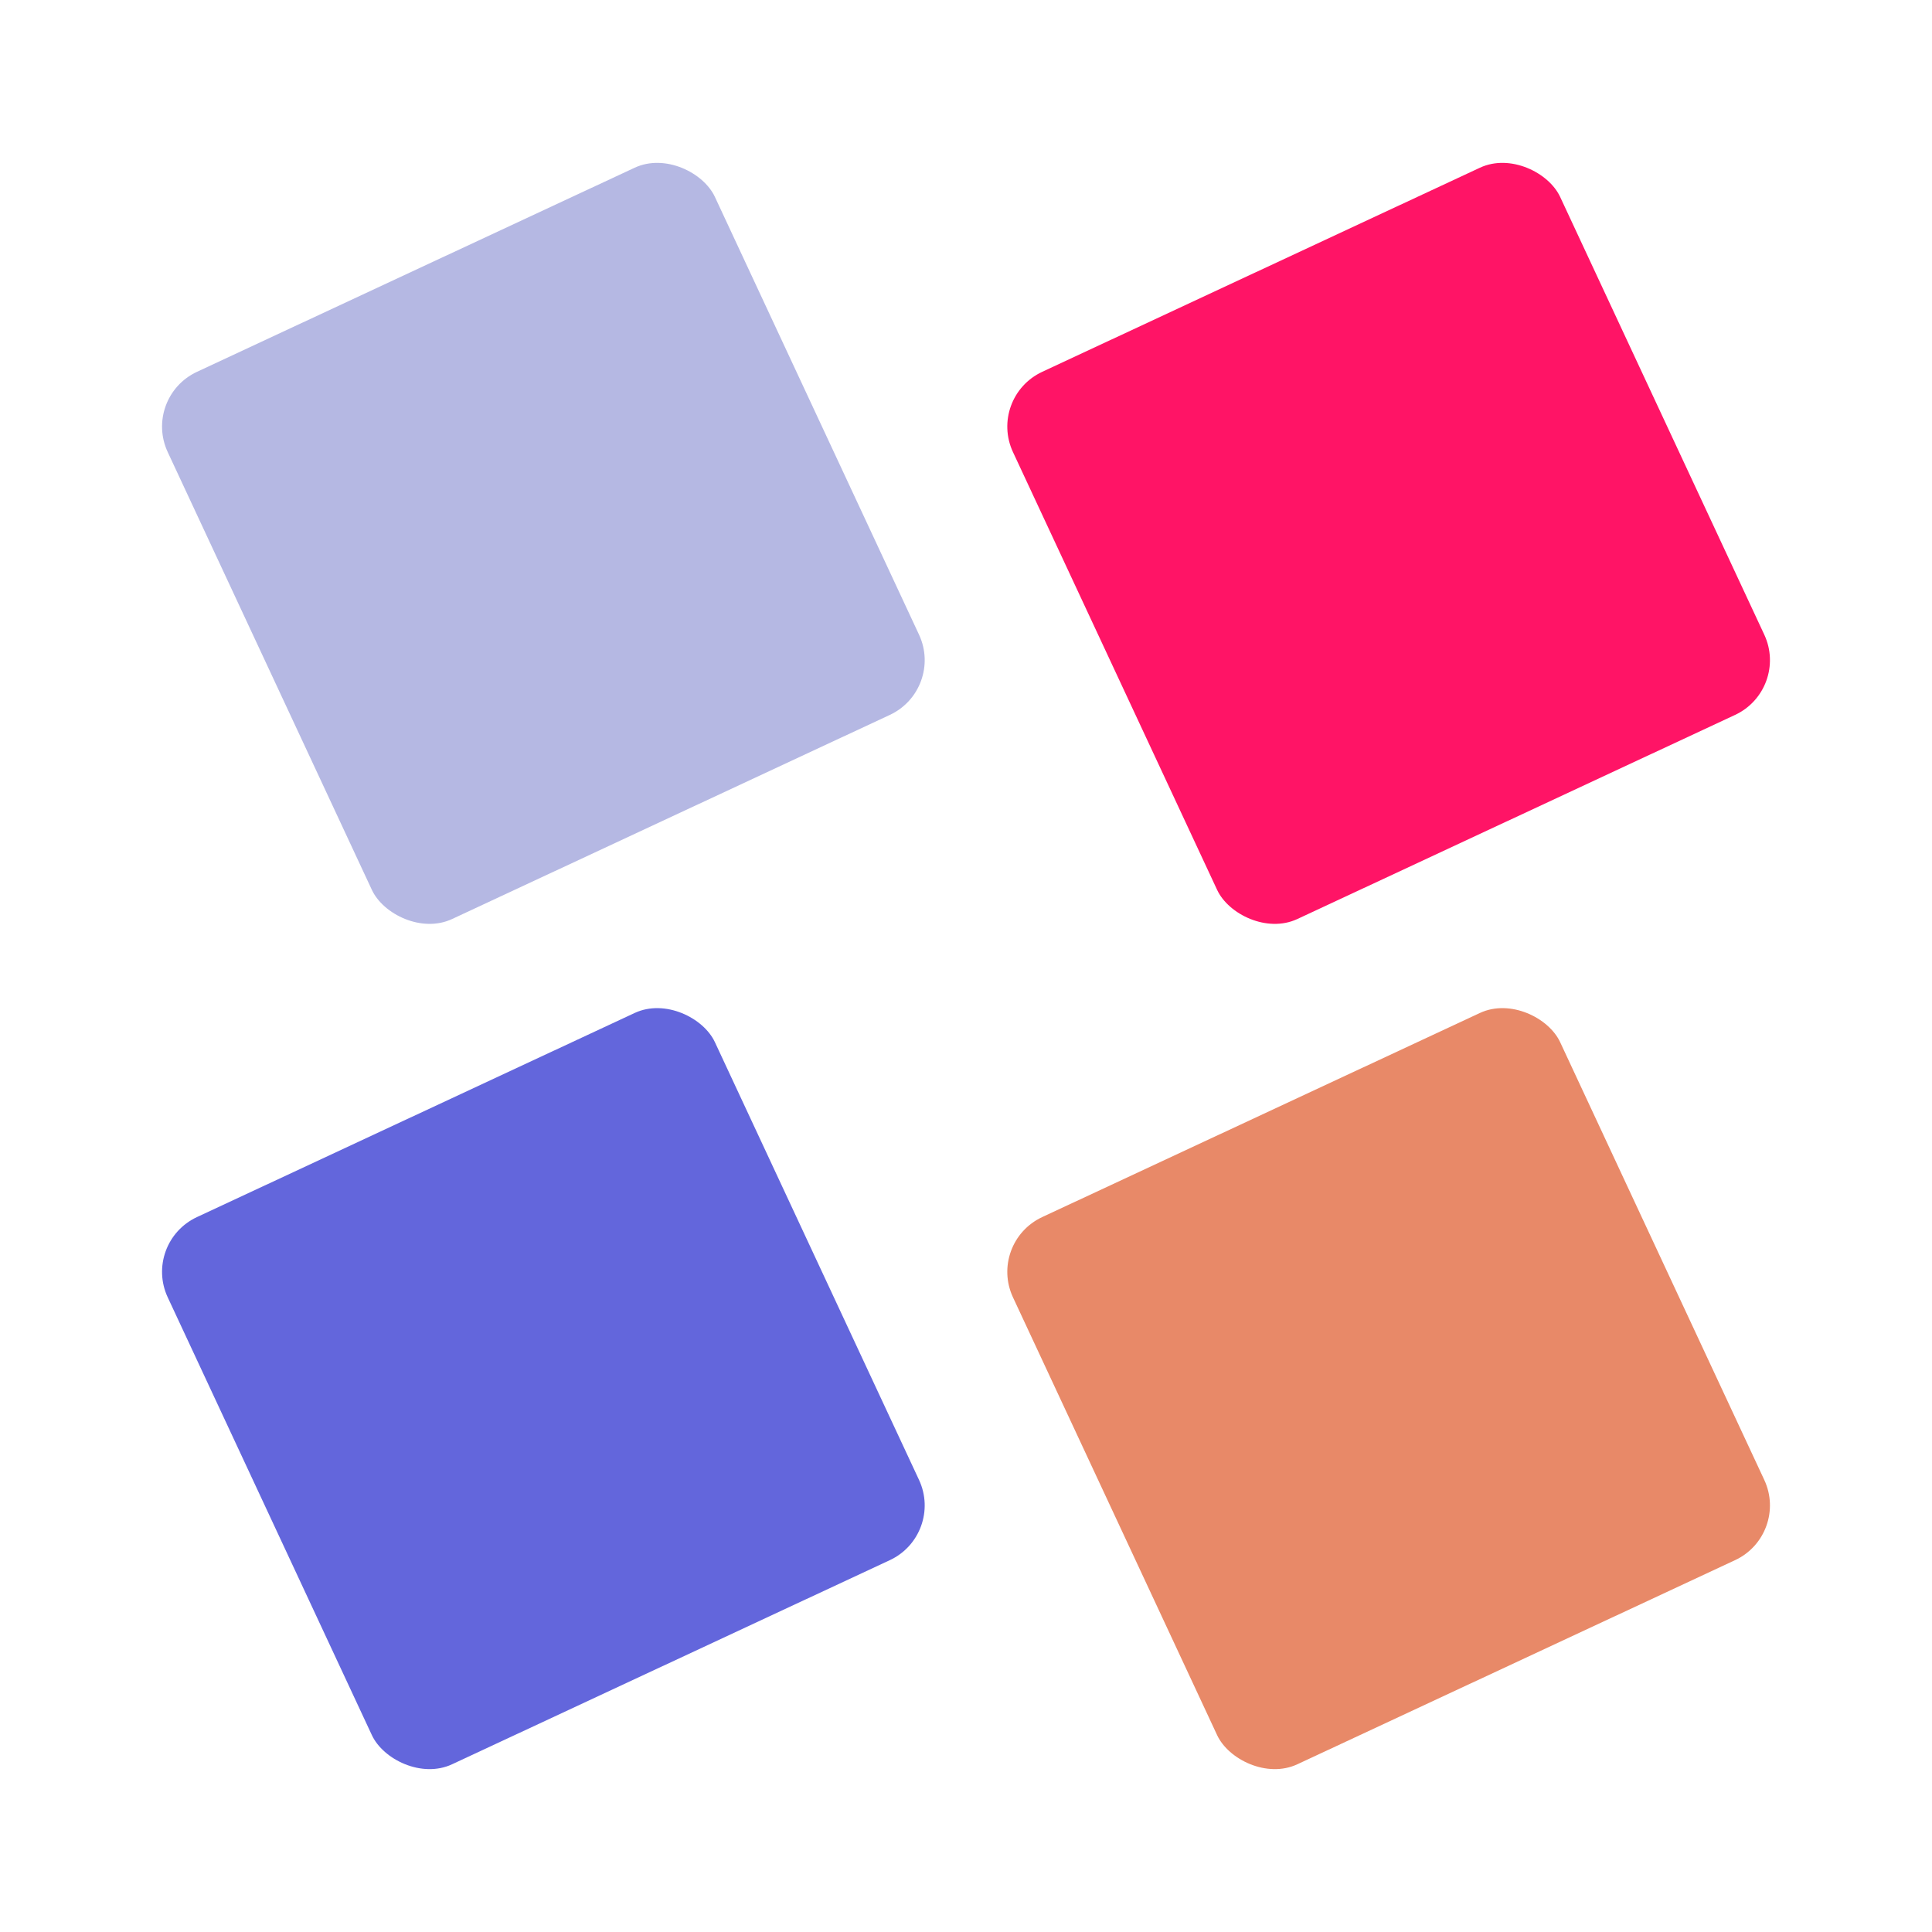 <svg width="32" height="32" viewBox="0 0 32 32" fill="none" xmlns="http://www.w3.org/2000/svg">
  <!-- Light Blue Rectangle (top-left) -->
  <rect x="4" y="4" width="10" height="10" rx="1" fill="#B5B8E3" transform="rotate(-25 9 9)"/>
  
  <!-- Pink Rectangle (top-right) -->
  <rect x="18" y="4" width="10" height="10" rx="1" fill="#FF1466" transform="rotate(-25 23 9)"/>
  
  <!-- Purple Rectangle (bottom-left) -->
  <rect x="4" y="18" width="10" height="10" rx="1" fill="#6366DC" transform="rotate(-25 9 23)"/>
  
  <!-- Orange Rectangle (bottom-right) -->
  <rect x="18" y="18" width="10" height="10" rx="1" fill="#E88968" transform="rotate(-25 23 23)"/>
</svg>
